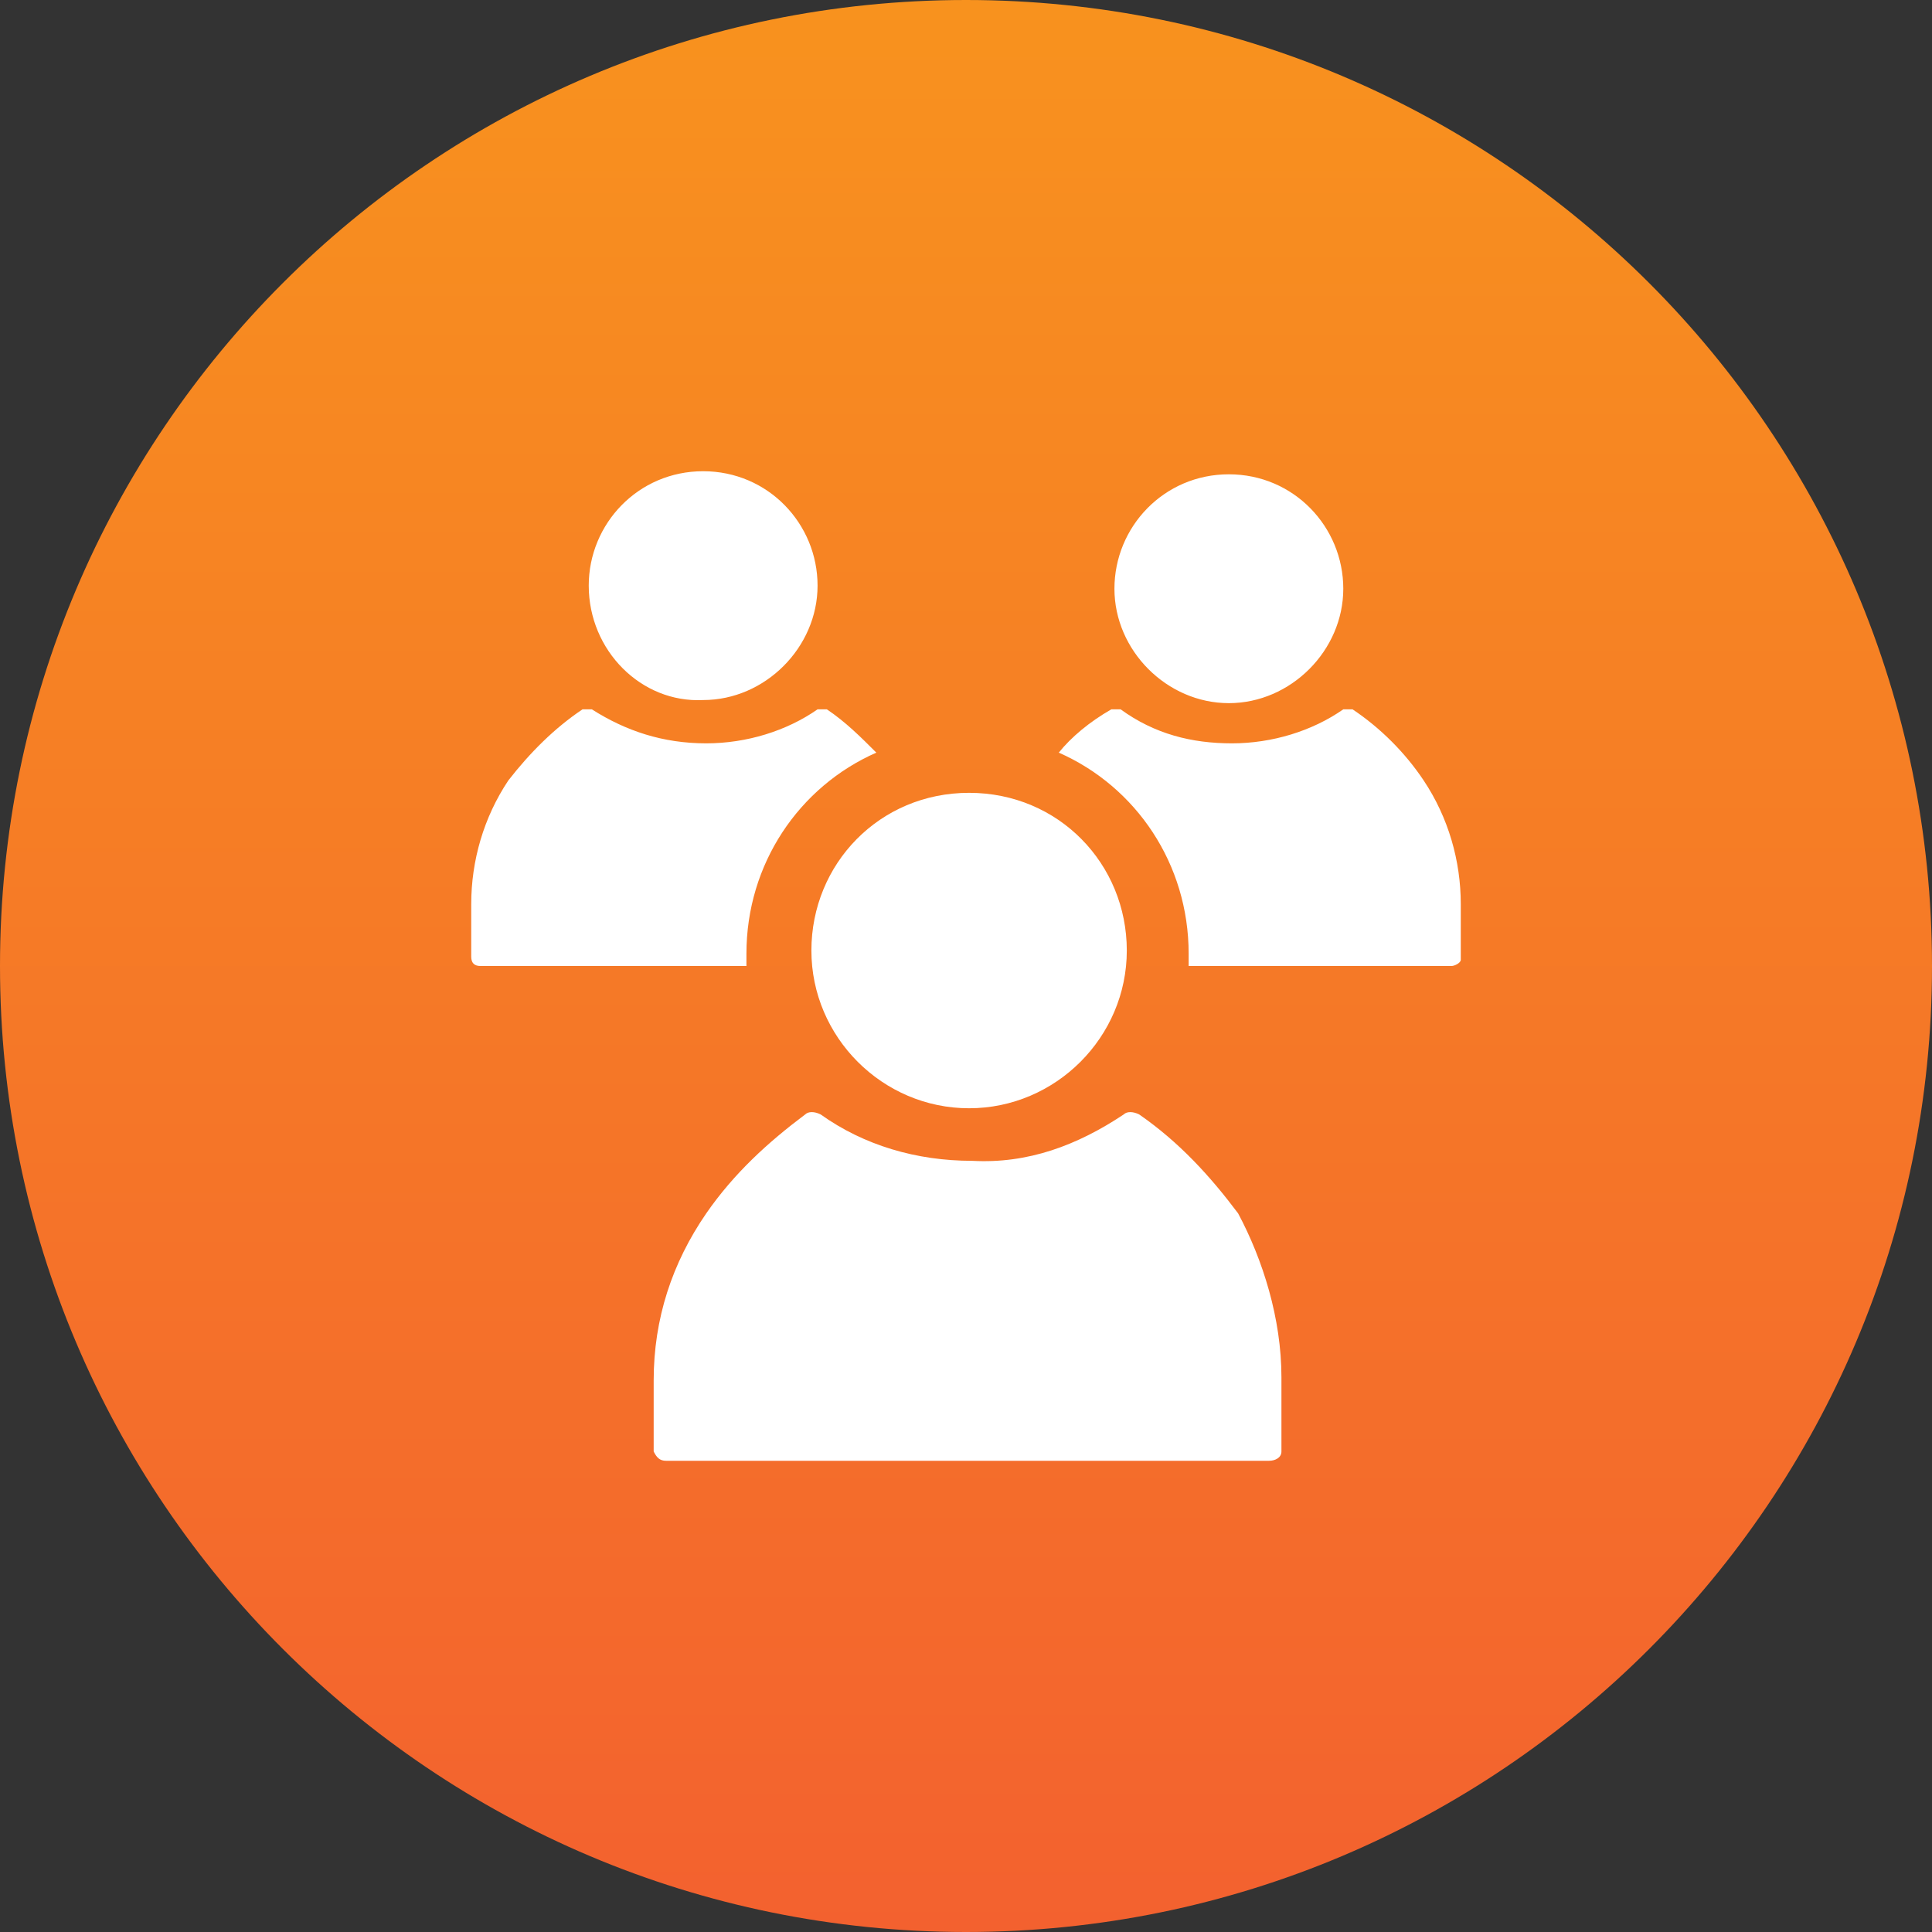 <svg width="82" height="82" viewBox="0 0 82 82" fill="none" xmlns="http://www.w3.org/2000/svg">
<rect x="0" y="0" width="82" height="82" fill="#333333" stroke="none"/>
<g clip-path="url(#clip0_1_504)">
<path d="M41 82C63.644 82 82 63.644 82 41C82 18.356 63.644 0 41 0C18.356 0 0 18.356 0 41C0 63.644 18.356 82 41 82Z" fill="url(#paint0_linear_1_504)"/>
<g clip-path="url(#clip1_1_504)">
<path d="M24.988 24.856C24.988 22.231 27.087 20 29.844 20C32.6 20 34.7 22.231 34.7 24.856C34.7 27.481 32.469 29.712 29.844 29.712C27.219 29.844 24.988 27.613 24.988 24.856ZM52.156 29.844C54.781 29.844 57.013 27.613 57.013 24.988C57.013 22.363 54.913 20.131 52.156 20.131C49.4 20.131 47.3 22.363 47.3 24.988C47.3 27.613 49.531 29.844 52.156 29.844ZM60.425 33.125C59.638 31.944 58.587 30.894 57.406 30.106C57.275 30.106 57.144 30.106 57.013 30.106C55.7 31.025 53.994 31.55 52.288 31.55C50.581 31.55 49.006 31.156 47.562 30.106C47.431 30.106 47.3 30.106 47.169 30.106C46.25 30.631 45.462 31.288 44.938 31.944C48.219 33.388 50.45 36.669 50.45 40.475C50.45 40.606 50.45 40.737 50.45 41H61.606C61.737 41 62 40.869 62 40.737V38.375C62 36.538 61.475 34.7 60.425 33.125ZM31.681 40.475C31.681 36.669 33.913 33.388 37.194 31.944C36.538 31.288 35.881 30.631 35.094 30.106C34.962 30.106 34.831 30.106 34.7 30.106C33.388 31.025 31.681 31.55 29.975 31.55C28.137 31.55 26.562 31.025 25.119 30.106C24.988 30.106 24.856 30.106 24.725 30.106C23.544 30.894 22.494 31.944 21.575 33.125C20.525 34.7 20 36.538 20 38.375V40.606C20 40.869 20.131 41 20.394 41H31.681C31.681 40.869 31.681 40.606 31.681 40.475ZM34.438 40.344C34.438 44.019 37.456 47.038 41.131 47.038C44.806 47.038 47.825 44.019 47.825 40.344C47.825 36.669 44.938 33.65 41.131 33.65C37.325 33.65 34.438 36.669 34.438 40.344ZM54.388 58.456V61.606C54.388 61.869 54.125 62 53.862 62H28.269C28.006 62 27.875 61.869 27.744 61.606V58.587C27.744 55.962 28.531 53.6 29.975 51.5C31.156 49.794 32.6 48.481 34.175 47.3C34.306 47.169 34.569 47.169 34.831 47.3C36.669 48.612 38.9 49.269 41.263 49.269C43.625 49.4 45.725 48.612 47.694 47.3C47.825 47.169 48.087 47.169 48.35 47.3C50.056 48.481 51.369 49.925 52.55 51.5C53.6 53.469 54.388 55.962 54.388 58.456Z" fill="white"/>
</g>
</g>
<defs>
<linearGradient id="paint0_linear_1_504" x1="41" y1="0" x2="41" y2="82" gradientUnits="userSpaceOnUse">
<stop stop-color="#F8921E"/>
<stop offset="1" stop-color="#F3612F"/>
</linearGradient>
<clipPath id="clip0_1_504">
<rect width="82" height="82" fill="white"/>
</clipPath>
<clipPath id="clip1_1_504">
<rect width="42" height="42" fill="white" transform="translate(20 20)"/>
</clipPath>
</defs>
</svg>
